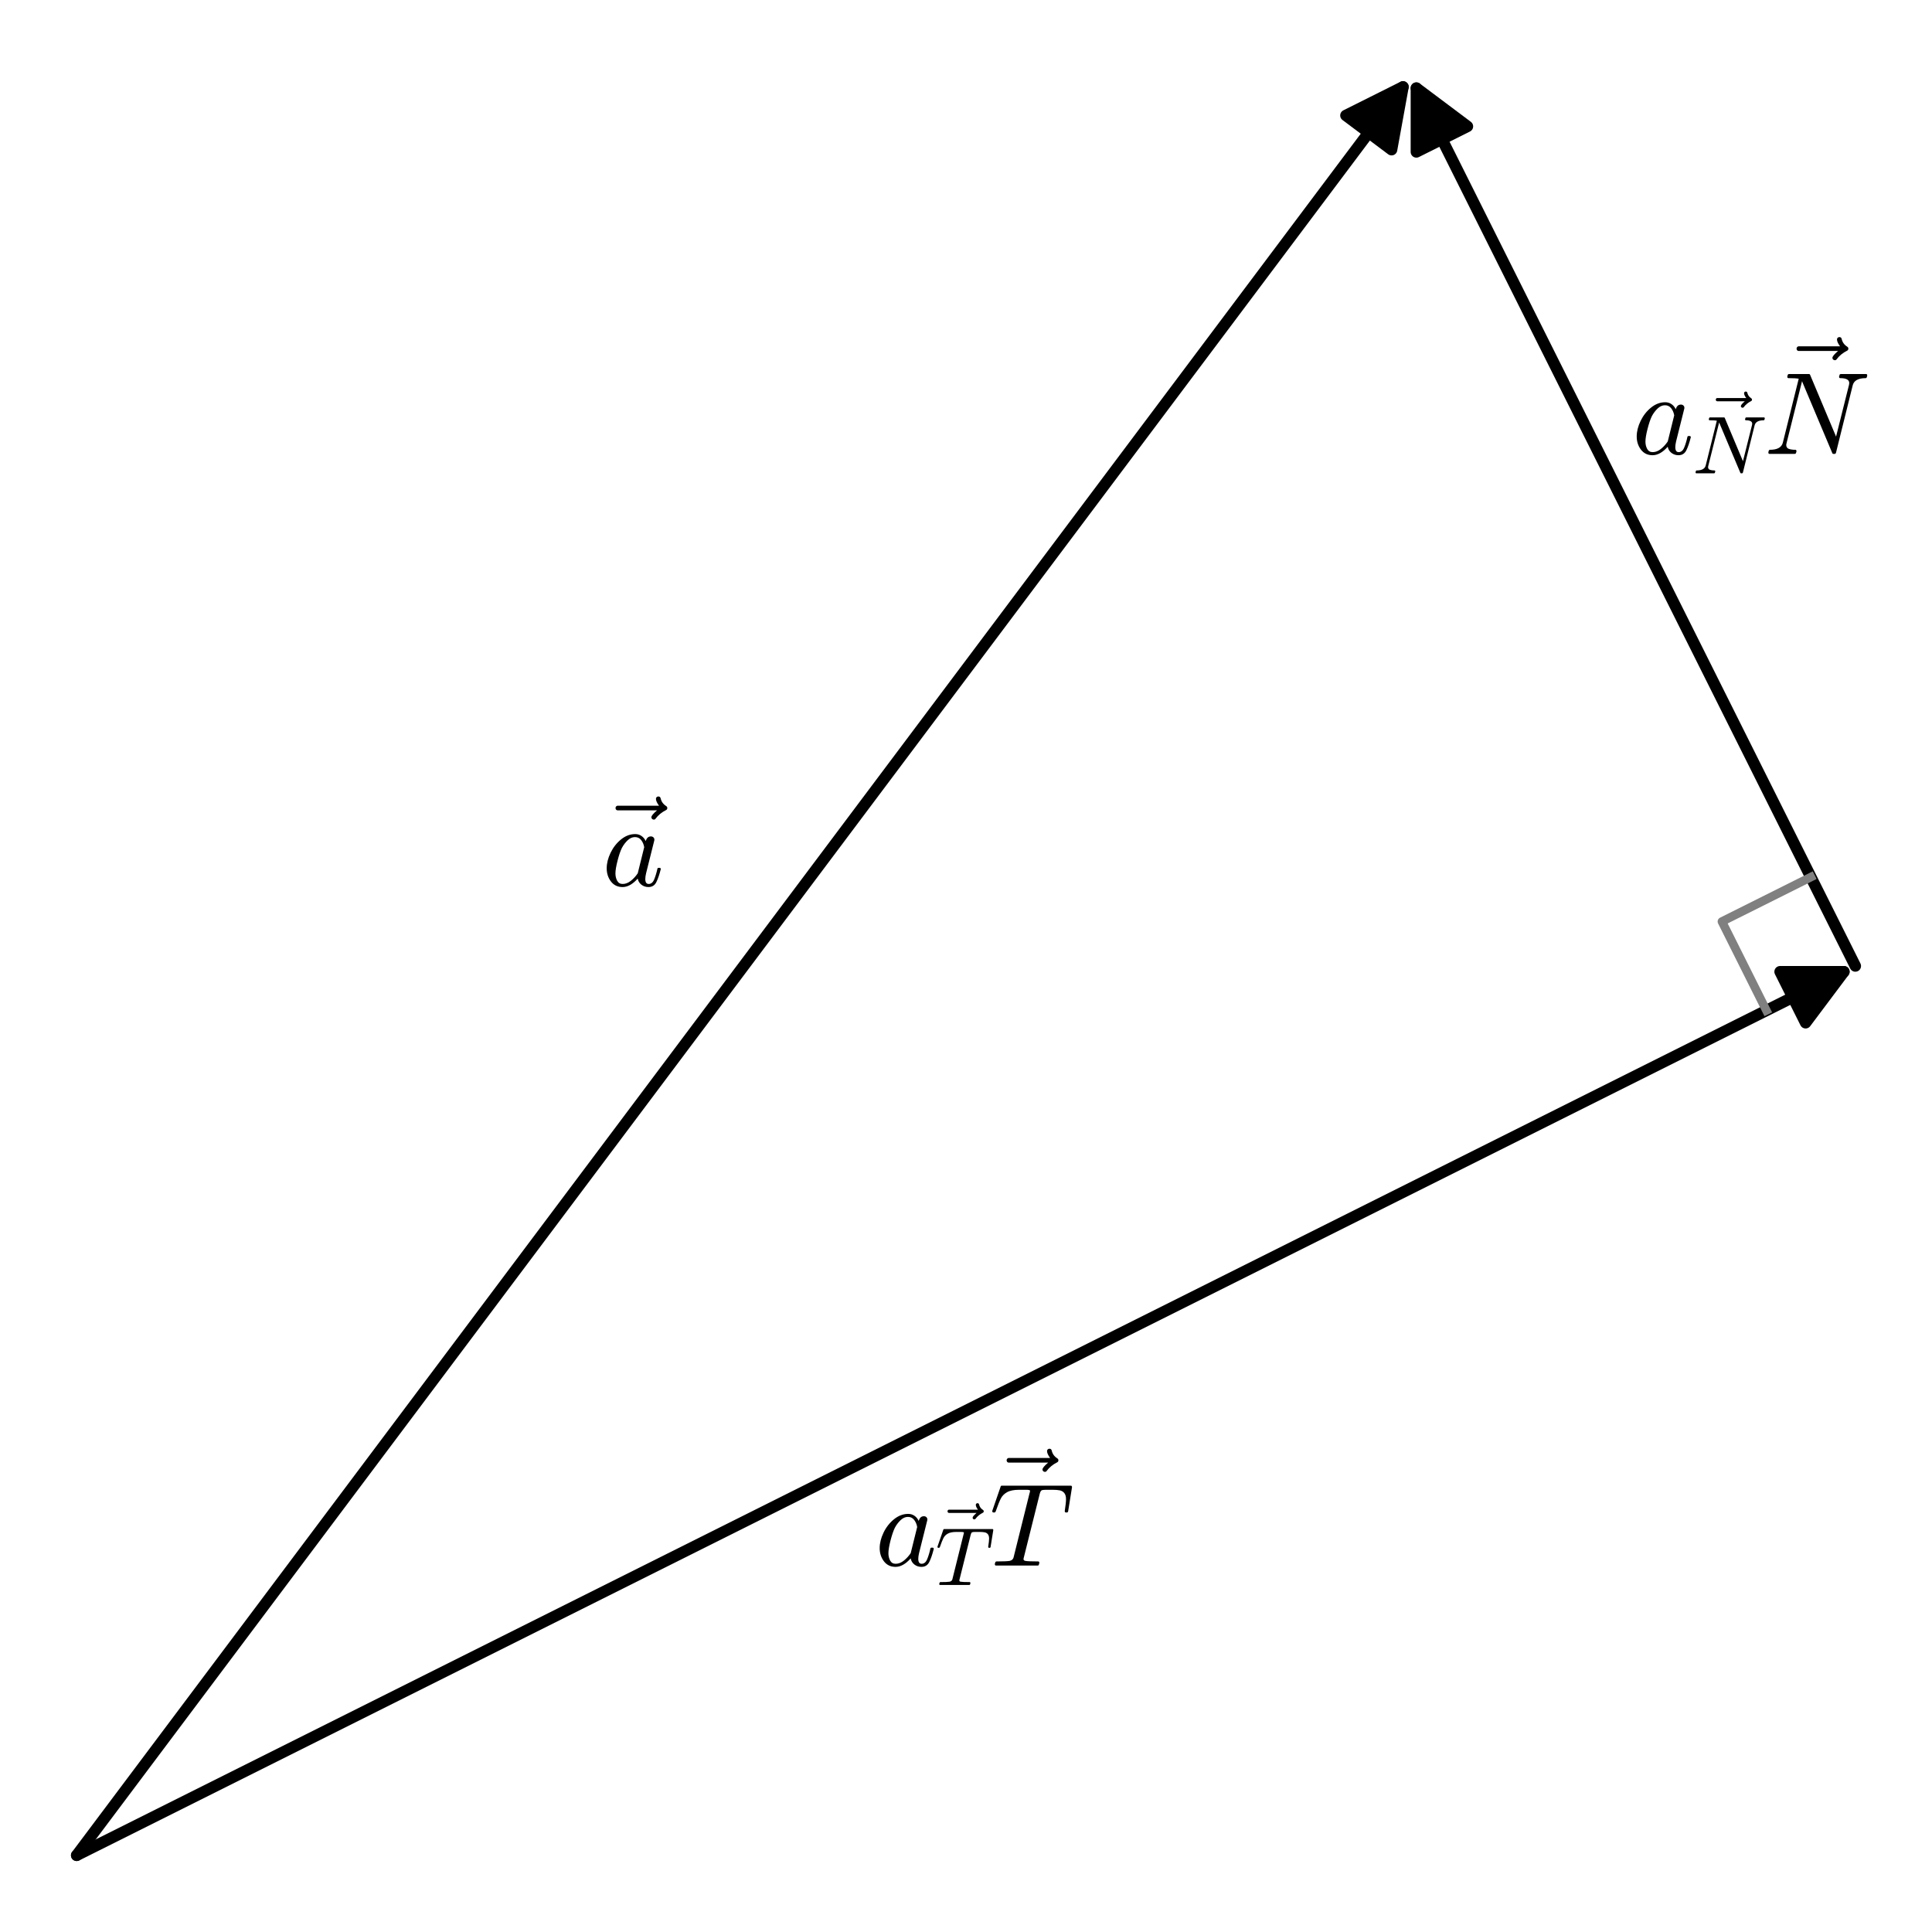 <?xml version="1.0" encoding="utf-8" standalone="no"?>
<!DOCTYPE svg PUBLIC "-//W3C//DTD SVG 1.1//EN"
  "http://www.w3.org/Graphics/SVG/1.1/DTD/svg11.dtd">
<svg xmlns:xlink="http://www.w3.org/1999/xlink" width="338.4pt" height="338.4pt" viewBox="0 0 338.4 338.4" xmlns="http://www.w3.org/2000/svg" version="1.1">
 <defs>
  <style type="text/css">*{stroke-linejoin: round; stroke-linecap: butt}</style>
 </defs>
 <g id="figure_1">
  <g id="patch_1">
   <path d="M -0 338.4 
L 338.4 338.4 
L 338.4 0 
L -0 0 
z
" style="fill: #ffffff"/>
  </g>
  <g id="axes_1">
   <g id="patch_2">
    <path d="M 7.2 331.2 
L 331.2 331.2 
L 331.2 7.2 
L 7.2 7.2 
z
" style="fill: #ffffff"/>
   </g>
   <g id="matplotlib.axis_1"/>
   <g id="matplotlib.axis_2"/>
   <g id="patch_3">
    <path d="M 13.431 324.969 
Q 169.2 247.085 322.969 170.2 
" clip-path="url(#pe4099d741f)" style="fill: none; stroke: #000000; stroke-width: 2; stroke-linecap: round"/>
    <path d="M 311.789 170.2 
L 322.969 170.2 
L 316.261 179.144 
z
" clip-path="url(#pe4099d741f)" style="stroke: #000000; stroke-width: 2; stroke-linecap: round"/>
   </g>
   <g id="patch_4">
    <path d="M 324.969 169.2 
Q 286.027 91.315 248.085 15.431 
" clip-path="url(#pe4099d741f)" style="fill: none; stroke: #000000; stroke-width: 2; stroke-linecap: round"/>
    <path d="M 248.085 26.611 
L 248.085 15.431 
L 257.029 22.139 
z
" clip-path="url(#pe4099d741f)" style="stroke: #000000; stroke-width: 2; stroke-linecap: round"/>
   </g>
   <g id="patch_5">
    <path d="M 13.431 324.969 
Q 130.258 169.2 245.743 15.22 
" clip-path="url(#pe4099d741f)" style="fill: none; stroke: #000000; stroke-width: 2; stroke-linecap: round"/>
    <path d="M 235.743 20.22 
L 245.743 15.22 
L 243.743 26.22 
z
" clip-path="url(#pe4099d741f)" style="stroke: #000000; stroke-width: 2; stroke-linecap: round"/>
   </g>
   <g id="line2d_1">
    <path d="M 309.392 176.988 
L 301.604 161.412 
L 317.181 153.623 
" clip-path="url(#pe4099d741f)" style="fill: none; stroke: #808080; stroke-width: 1.5; stroke-linecap: square"/>
   </g>
   <g id="text_1">
    <!-- $a_{\vec{T}} \vec{T}$ -->
    <g transform="translate(153.3 274.296) scale(0.2 -0.2)">
     <defs>
      <path id="Cmmi10-61" d="M 1113 -72 
Q 709 -72 476 233 
Q 244 538 244 953 
Q 244 1363 456 1803 
Q 669 2244 1030 2536 
Q 1391 2828 1806 2828 
Q 1997 2828 2147 2725 
Q 2297 2622 2381 2444 
Q 2453 2700 2663 2700 
Q 2744 2700 2798 2651 
Q 2853 2603 2853 2522 
Q 2853 2503 2851 2493 
Q 2850 2484 2847 2472 
L 2400 684 
Q 2356 494 2356 372 
Q 2356 97 2541 97 
Q 2741 97 2845 351 
Q 2950 606 3022 941 
Q 3034 978 3072 978 
L 3150 978 
Q 3175 978 3190 956 
Q 3206 934 3206 916 
Q 3094 469 2961 198 
Q 2828 -72 2528 -72 
Q 2313 -72 2147 54 
Q 1981 181 1941 391 
Q 1528 -72 1113 -72 
z
M 1119 97 
Q 1350 97 1567 270 
Q 1784 444 1941 678 
Q 1947 684 1947 697 
L 2291 2088 
L 2297 2106 
Q 2259 2334 2132 2498 
Q 2006 2663 1791 2663 
Q 1575 2663 1389 2486 
Q 1203 2309 1075 2069 
Q 950 1813 836 1366 
Q 722 919 722 672 
Q 722 450 817 273 
Q 913 97 1119 97 
z
" transform="scale(0.016)"/>
      <path id="Cmmi10-7e" d="M 1281 3809 
Q 1231 3809 1198 3846 
Q 1166 3884 1166 3938 
Q 1166 3984 1198 4023 
Q 1231 4063 1281 4063 
L 3547 4063 
Q 3378 4291 3378 4441 
Q 3378 4497 3417 4533 
Q 3456 4569 3506 4569 
Q 3613 4569 3634 4469 
Q 3697 4194 3938 4044 
Q 4000 4003 4000 3938 
Q 4000 3859 3938 3828 
Q 3575 3647 3353 3347 
Q 3328 3303 3256 3303 
Q 3209 3303 3168 3340 
Q 3128 3378 3128 3431 
Q 3128 3547 3438 3809 
L 1281 3809 
z
" transform="scale(0.016)"/>
      <path id="Cmmi10-54" d="M 294 84 
Q 297 100 308 140 
Q 319 181 336 203 
Q 353 225 384 225 
Q 934 225 1113 256 
Q 1284 300 1319 441 
L 2194 3956 
Q 2222 4034 2222 4097 
Q 2222 4147 1997 4147 
L 1625 4147 
Q 1197 4147 964 4015 
Q 731 3884 622 3668 
Q 513 3453 341 2963 
Q 319 2906 275 2906 
L 219 2906 
Q 153 2906 153 2988 
L 609 4313 
Q 622 4372 672 4372 
L 4453 4372 
Q 4519 4372 4519 4288 
L 4306 2963 
Q 4306 2944 4284 2925 
Q 4263 2906 4244 2906 
L 4184 2906 
Q 4122 2906 4122 2988 
Q 4191 3441 4191 3628 
Q 4191 3853 4097 3968 
Q 4003 4084 3853 4115 
Q 3703 4147 3463 4147 
L 3084 4147 
Q 2913 4147 2853 4115 
Q 2794 4084 2753 3928 
L 1875 416 
Q 1872 403 1870 390 
Q 1869 378 1863 359 
Q 1863 278 1959 256 
Q 2125 225 2669 225 
Q 2731 225 2731 141 
Q 2709 50 2696 25 
Q 2684 0 2625 0 
L 359 0 
Q 294 0 294 84 
z
" transform="scale(0.016)"/>
     </defs>
     <use xlink:href="#Cmmi10-61" transform="translate(0 0.406)"/>
     <use xlink:href="#Cmmi10-7e" transform="translate(50.253 3.844) scale(0.7)"/>
     <use xlink:href="#Cmmi10-54" transform="translate(52.783 -16.6) scale(0.7)"/>
     <use xlink:href="#Cmmi10-7e" transform="translate(96.42 29.609)"/>
     <use xlink:href="#Cmmi10-54" transform="translate(100.039 0.406)"/>
    </g>
   </g>
   <g id="text_2">
    <!-- $a_{\vec{N}} \vec{N}$ -->
    <g transform="translate(285.898 79.585) scale(0.2 -0.2)">
     <defs>
      <path id="Cmmi10-4e" d="M 300 0 
Q 238 0 238 84 
Q 241 100 250 139 
Q 259 178 276 201 
Q 294 225 319 225 
Q 931 225 1031 616 
L 1900 4116 
Q 1722 4147 1338 4147 
Q 1275 4147 1275 4231 
Q 1278 4247 1287 4286 
Q 1297 4325 1314 4348 
Q 1331 4372 1356 4372 
L 2463 4372 
Q 2509 4372 2522 4331 
L 3944 947 
L 4653 3781 
Q 4666 3850 4666 3878 
Q 4666 4147 4172 4147 
Q 4109 4147 4109 4231 
Q 4131 4313 4143 4342 
Q 4156 4372 4219 4372 
L 5588 4372 
Q 5650 4372 5650 4288 
Q 5647 4272 5637 4233 
Q 5628 4194 5611 4170 
Q 5594 4147 5569 4147 
Q 4956 4147 4856 3756 
L 3938 56 
Q 3916 0 3872 0 
L 3794 0 
Q 3750 0 3738 44 
L 2106 3916 
L 2094 3956 
Q 2081 3969 2081 3975 
L 1234 588 
Q 1228 572 1225 548 
Q 1222 525 1216 494 
Q 1216 328 1359 276 
Q 1503 225 1716 225 
Q 1778 225 1778 141 
Q 1756 53 1740 26 
Q 1725 0 1672 0 
L 300 0 
z
" transform="scale(0.016)"/>
     </defs>
     <use xlink:href="#Cmmi10-61" transform="translate(0 0.406)"/>
     <use xlink:href="#Cmmi10-7e" transform="translate(60.09 3.844) scale(0.7)"/>
     <use xlink:href="#Cmmi10-4e" transform="translate(52.783 -16.6) scale(0.7)"/>
     <use xlink:href="#Cmmi10-7e" transform="translate(125.248 29.609)"/>
     <use xlink:href="#Cmmi10-4e" transform="translate(115.386 0.406)"/>
    </g>
   </g>
   <g id="text_3">
    <!-- $\vec{a}$ -->
    <g transform="translate(105.487 155.248) scale(0.2 -0.2)">
     <use xlink:href="#Cmmi10-7e" transform="translate(-7.023 5.609)"/>
     <use xlink:href="#Cmmi10-61" transform="translate(0 0.531)"/>
    </g>
   </g>
  </g>
 </g>
 <defs>
  <clipPath id="pe4099d741f">
   <rect x="7.2" y="7.2" width="324" height="324"/>
  </clipPath>
 </defs>
</svg>
